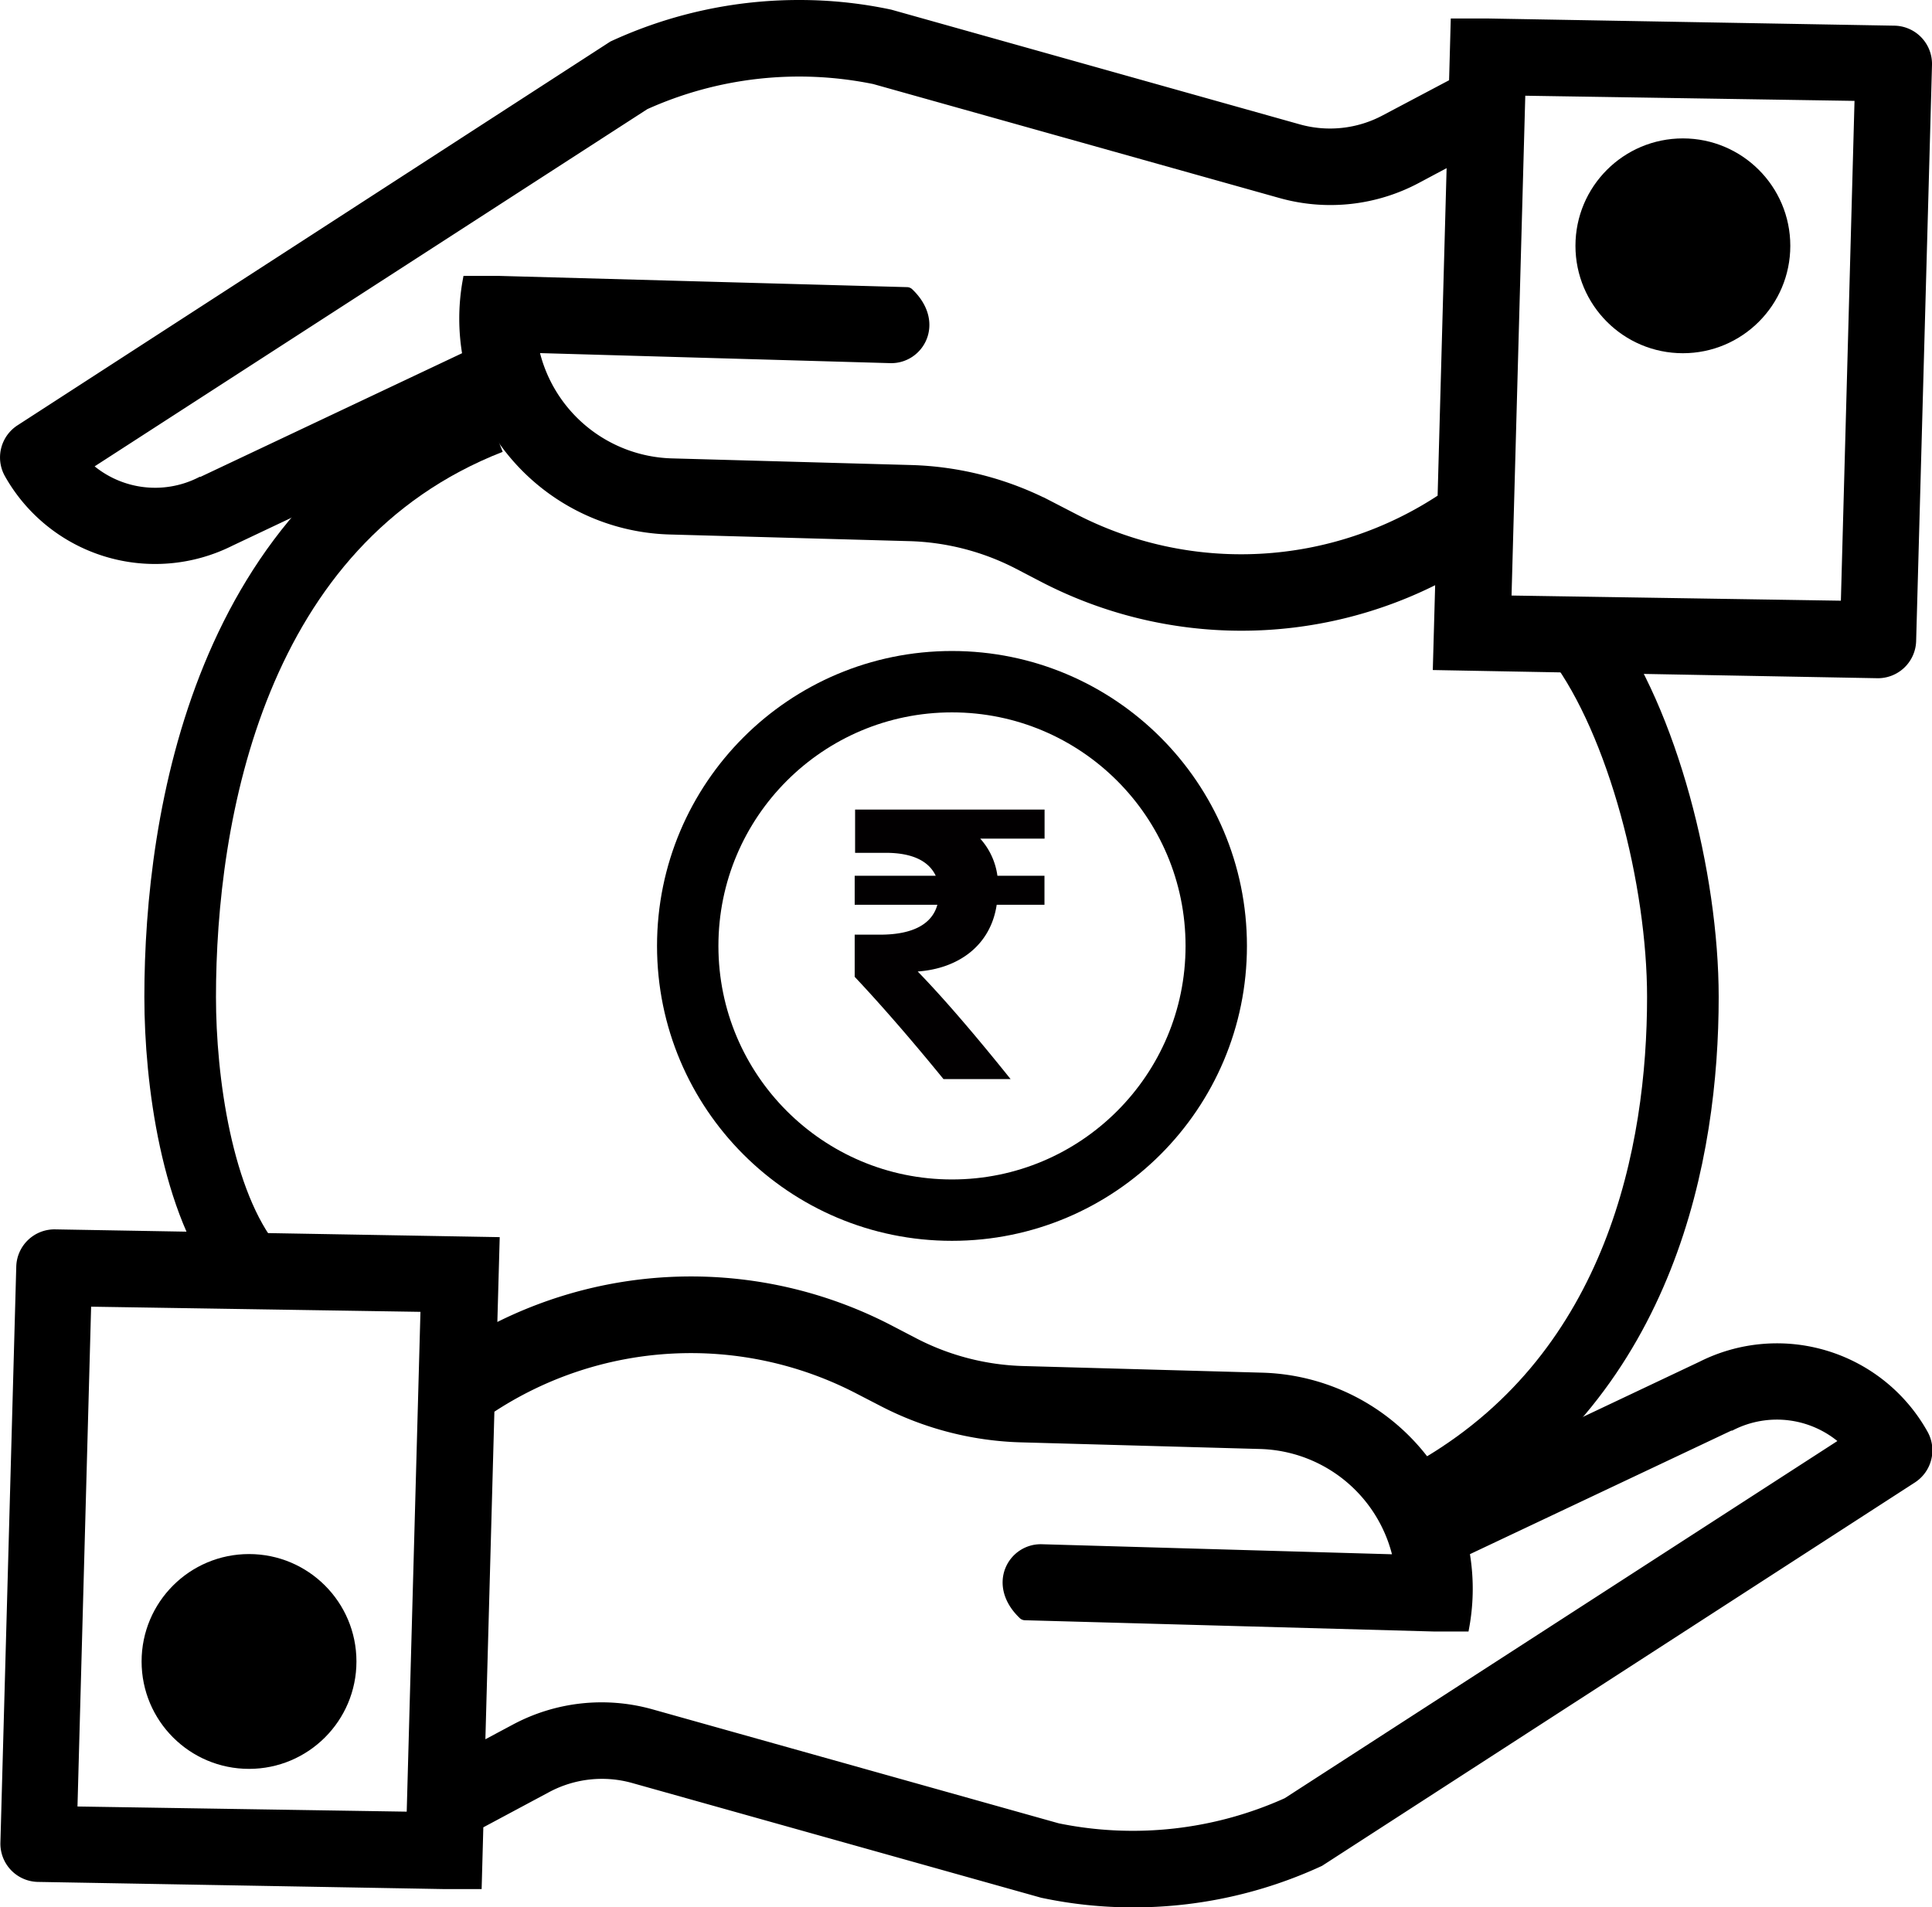 <svg id="Layer_1" data-name="Layer 1" xmlns="http://www.w3.org/2000/svg" viewBox="0 0 188.84 186.45"><defs><style>.cls-1,.cls-2,.cls-3{stroke:#000;stroke-miterlimit:10;}.cls-2,.cls-3{fill:none;}.cls-2{stroke-width:7px;}.cls-3{stroke-width:6px;}.cls-4{fill:#020001;}</style></defs><title>Easy Finance</title><path class="cls-1" d="M251.91,220.34l-25.35,12A20.64,20.64,0,0,0,209,221.46l-23.4-.65a24.64,24.64,0,0,1-10.64-2.74l-2.38-1.24a42,42,0,0,0-38.91,0l.24-8.63L91,207.45a3.24,3.24,0,0,0-3.33,3.14l-1.55,56.32a3.24,3.24,0,0,0,3.15,3.33l39.66.7h3.24l.16-5.84,6.67-3.57a11.44,11.44,0,0,1,8.54-.93l39.92,11.2a42.49,42.49,0,0,0,8.85.93,43.29,43.29,0,0,0,18.25-4l57.92-37.46a3.24,3.24,0,0,0,1.06-4.31A16.35,16.35,0,0,0,251.91,220.34ZM92.64,263.86,94,214l33.19.52-1.37,49.86ZM211.39,263a36.67,36.67,0,0,1-22.44,2.5l-39.7-11.14a17.89,17.89,0,0,0-13.34,1.46l-3.41,1.82.91-33.14a35.58,35.58,0,0,1,36.14-1.93l2.38,1.23a31.22,31.22,0,0,0,13.44,3.47l23.41.65a14.2,14.2,0,0,1,13.49,11.31l-34.87-1c-2.8-.08-4.87,3.44-1.79,6.37a.25.25,0,0,0,.14.06l39.95,1.1h3a20.63,20.63,0,0,0,0-7.35l26-12.29.08,0A9.89,9.89,0,0,1,266,227.7Z" transform="translate(-85.58 -86.77)"/><circle class="cls-1" cx="24.34" cy="162.42" r="10"/><path class="cls-1" d="M108.09,139.66l25.35-12a20.64,20.64,0,0,0,17.61,10.86l23.4.65a24.64,24.64,0,0,1,10.64,2.74l2.38,1.24a42,42,0,0,0,38.91,0l-.24,8.63,42.9.79a3.24,3.24,0,0,0,3.33-3.14l1.55-56.32a3.24,3.24,0,0,0-3.15-3.33l-39.66-.7h-3.24l-.16,5.84L221,98.47a11.44,11.44,0,0,1-8.54.93L172.58,88.2a42.49,42.49,0,0,0-8.85-.93,43.29,43.29,0,0,0-18.25,4L87.56,128.77a3.24,3.24,0,0,0-1.06,4.31A16.35,16.35,0,0,0,108.09,139.66ZM267.36,96.14,266,146l-33.19-.52,1.37-49.86ZM148.61,97a36.67,36.67,0,0,1,22.44-2.5l39.7,11.14a17.89,17.89,0,0,0,13.34-1.46l3.41-1.82-.91,33.14a35.58,35.58,0,0,1-36.14,1.93l-2.38-1.23a31.22,31.22,0,0,0-13.44-3.47l-23.41-.65a14.2,14.2,0,0,1-13.49-11.31l34.87,1c2.8.08,4.87-3.44,1.79-6.37a.25.25,0,0,0-.14-.06l-39.95-1.1h-3a20.63,20.63,0,0,0,0,7.35l-26,12.29-.08,0A9.89,9.89,0,0,1,94,132.3Z" transform="translate(-85.58 -86.77)"/><circle class="cls-1" cx="164.49" cy="24.03" r="10"/><path class="cls-2" d="M109.93,210.73c-5.13-6.34-6.74-18.38-6.74-26.49,0-17.72,4.81-46.62,30.25-56.56" transform="translate(-85.58 -86.77)"/><path class="cls-2" d="M240.07,149.19c6.1,8.22,10,23.51,10,35.05,0,15.18-4.07,36.52-23.51,48.08" transform="translate(-85.58 -86.77)"/><circle class="cls-3" cx="93.05" cy="92.47" r="25.83"/><path class="cls-4" d="M181.39,168.75a6.79,6.79,0,0,1,1.68,3.63h4.6v2.84H183c-.6,4-3.76,6.24-7.72,6.52,2.76,2.84,6,6.68,9.08,10.52h-6.56c-2.28-2.8-5.48-6.6-8.68-10v-4.12h2.48c3.4,0,5.12-1.16,5.6-2.92h-8.08v-2.84h7.92c-.64-1.36-2.16-2.24-4.88-2.24h-3v-4.23h18.52v2.84Z" transform="translate(-85.58 -86.77)"/></svg>